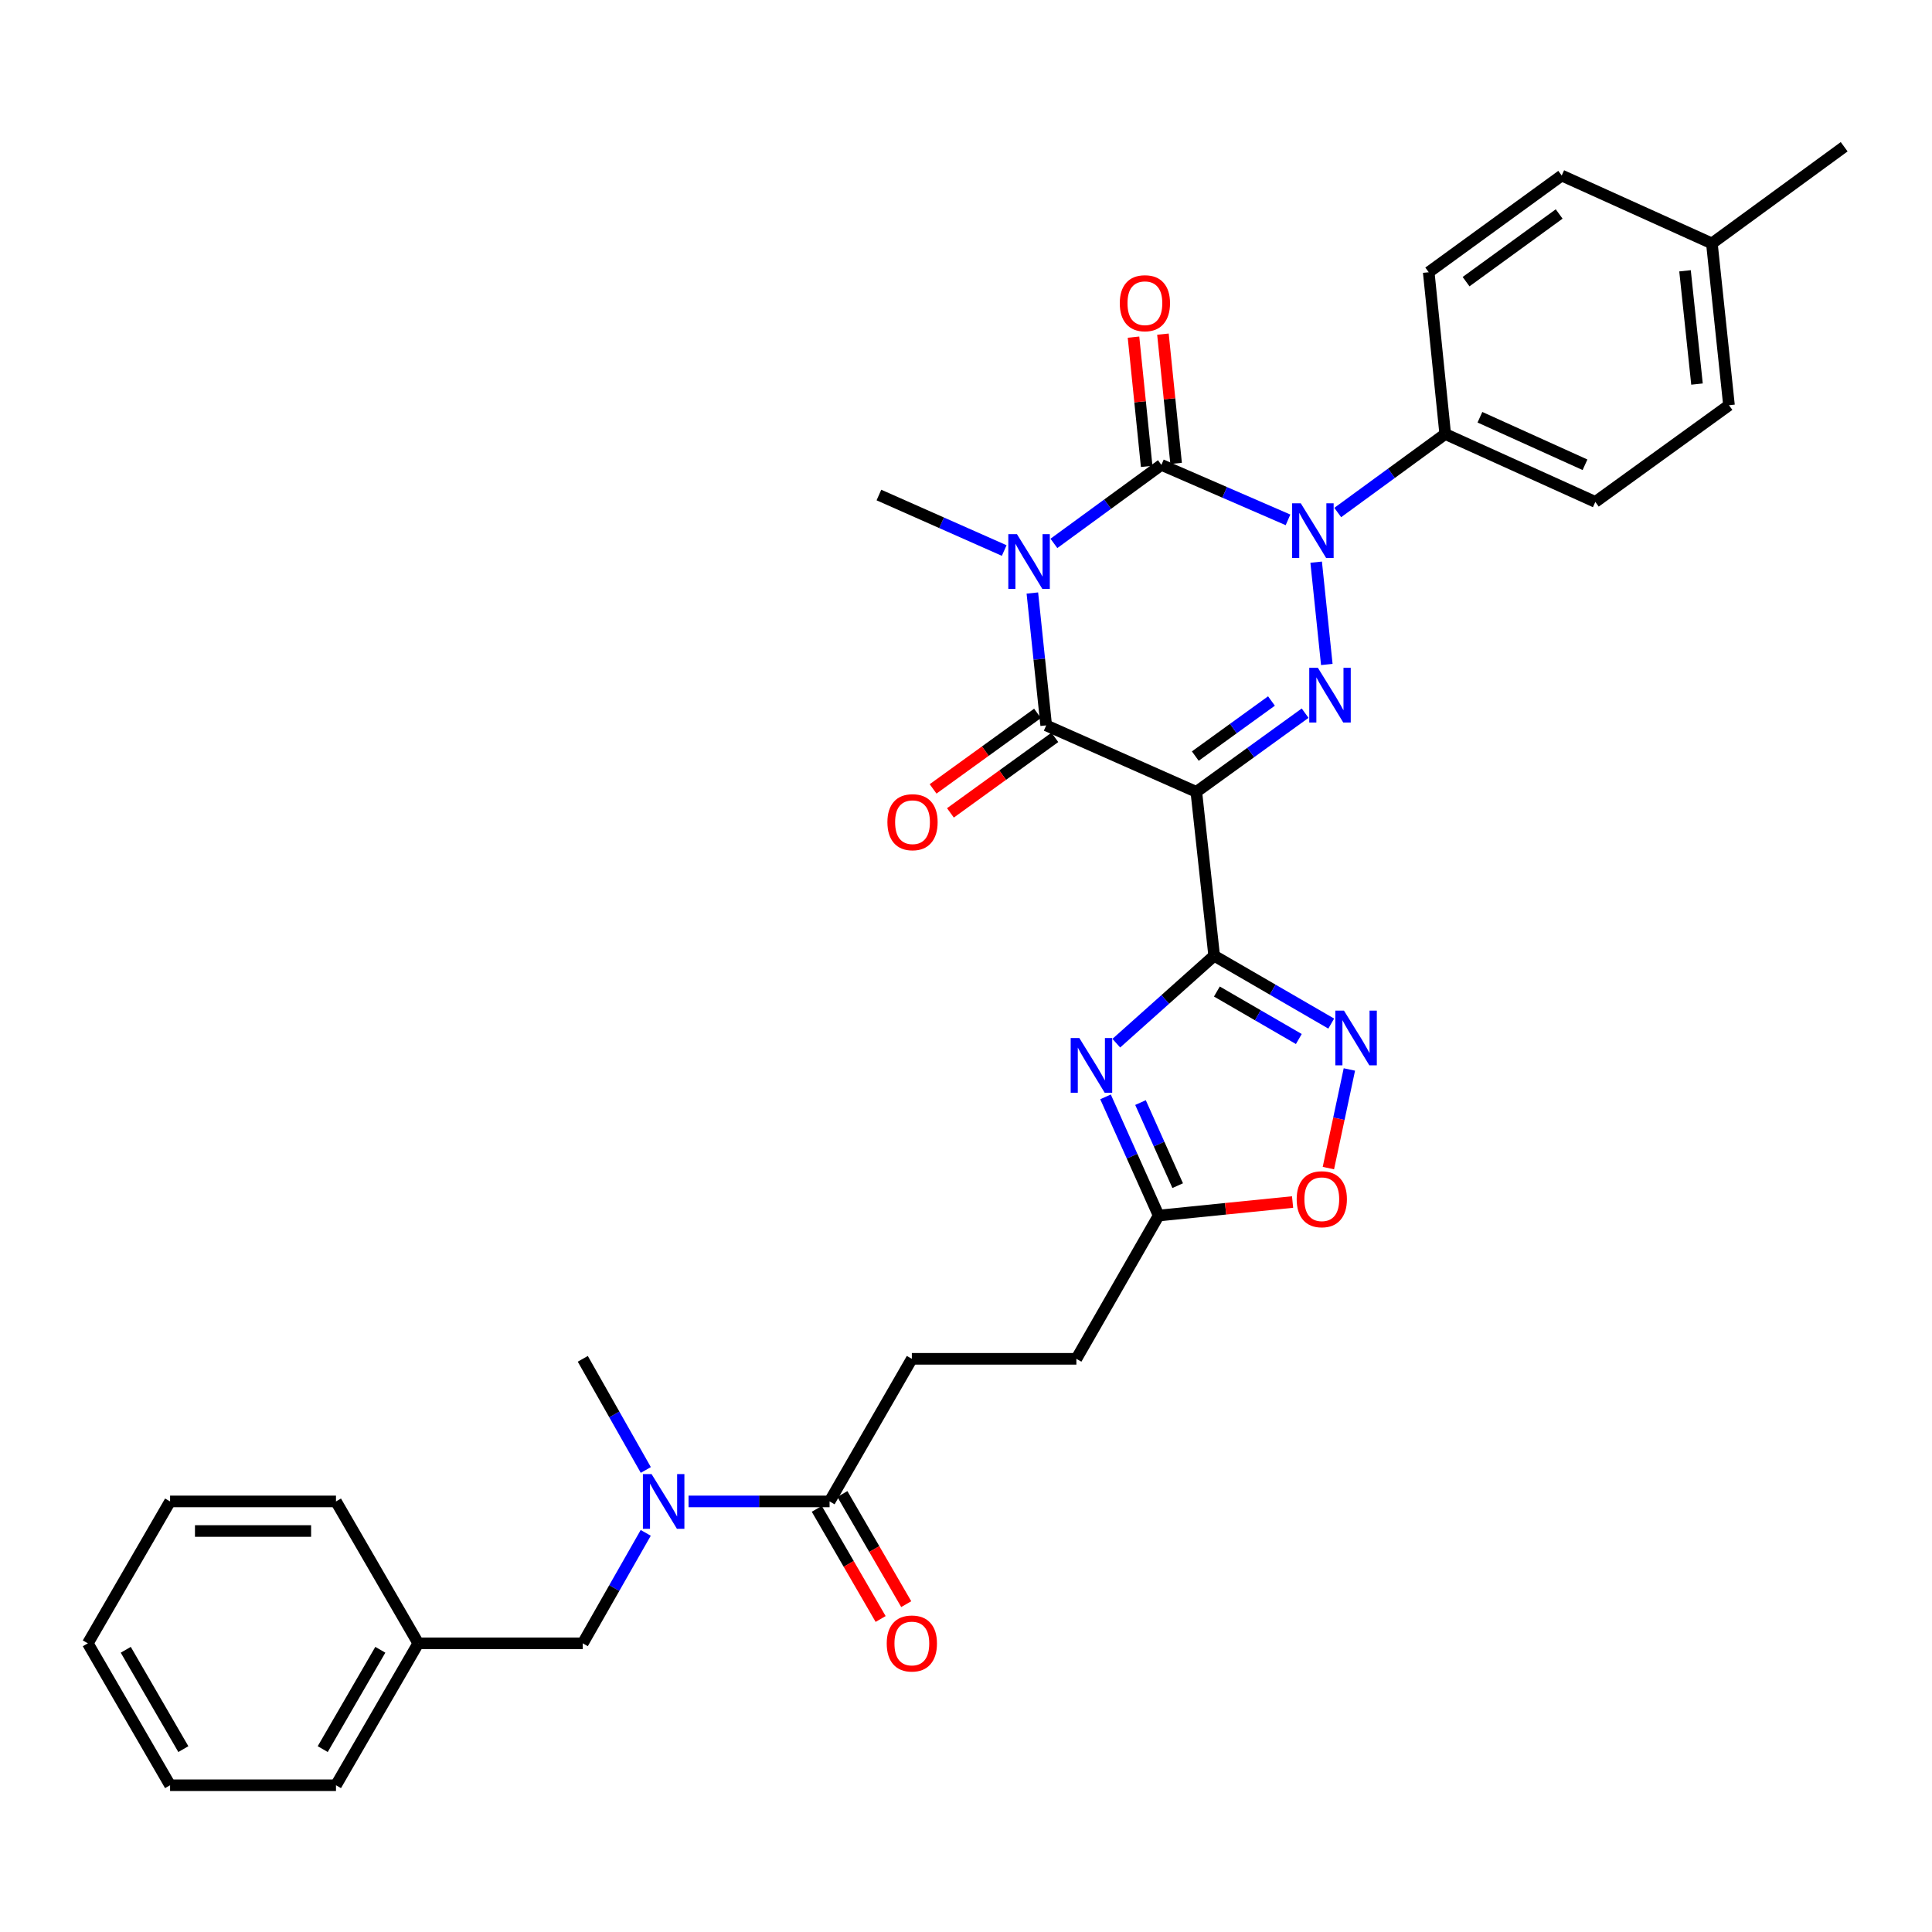 <?xml version='1.0' encoding='iso-8859-1'?>
<svg version='1.1' baseProfile='full'
              xmlns='http://www.w3.org/2000/svg'
                      xmlns:rdkit='http://www.rdkit.org/xml'
                      xmlns:xlink='http://www.w3.org/1999/xlink'
                  xml:space='preserve'
width='1000px' height='1000px' viewBox='0 0 1000 1000'>
<!-- END OF HEADER -->
<rect style='opacity:1.0;fill:#FFFFFF;stroke:none' width='1000' height='1000' x='0' y='0'> </rect>
<path class='bond-1' d='M 545.502,281.259 L 573.318,260.942' style='fill:none;fill-rule:evenodd;stroke:#0000FF;stroke-width:6px;stroke-linecap:butt;stroke-linejoin:miter;stroke-opacity:1' />
<path class='bond-1' d='M 573.318,260.942 L 601.134,240.626' style='fill:none;fill-rule:evenodd;stroke:#000000;stroke-width:6px;stroke-linecap:butt;stroke-linejoin:miter;stroke-opacity:1' />
<path class='bond-5' d='M 534.345,306.944 L 537.927,341.2' style='fill:none;fill-rule:evenodd;stroke:#0000FF;stroke-width:6px;stroke-linecap:butt;stroke-linejoin:miter;stroke-opacity:1' />
<path class='bond-5' d='M 537.927,341.2 L 541.509,375.457' style='fill:none;fill-rule:evenodd;stroke:#000000;stroke-width:6px;stroke-linecap:butt;stroke-linejoin:miter;stroke-opacity:1' />
<path class='bond-18' d='M 519.777,284.953 L 487.351,270.588' style='fill:none;fill-rule:evenodd;stroke:#0000FF;stroke-width:6px;stroke-linecap:butt;stroke-linejoin:miter;stroke-opacity:1' />
<path class='bond-18' d='M 487.351,270.588 L 454.926,256.223' style='fill:none;fill-rule:evenodd;stroke:#000000;stroke-width:6px;stroke-linecap:butt;stroke-linejoin:miter;stroke-opacity:1' />
<path class='bond-0' d='M 619.216,409.869 L 541.509,375.457' style='fill:none;fill-rule:evenodd;stroke:#000000;stroke-width:6px;stroke-linecap:butt;stroke-linejoin:miter;stroke-opacity:1' />
<path class='bond-3' d='M 619.216,409.869 L 647.374,389.503' style='fill:none;fill-rule:evenodd;stroke:#000000;stroke-width:6px;stroke-linecap:butt;stroke-linejoin:miter;stroke-opacity:1' />
<path class='bond-3' d='M 647.374,389.503 L 675.531,369.137' style='fill:none;fill-rule:evenodd;stroke:#0000FF;stroke-width:6px;stroke-linecap:butt;stroke-linejoin:miter;stroke-opacity:1' />
<path class='bond-3' d='M 618.687,391.348 L 638.397,377.092' style='fill:none;fill-rule:evenodd;stroke:#000000;stroke-width:6px;stroke-linecap:butt;stroke-linejoin:miter;stroke-opacity:1' />
<path class='bond-3' d='M 638.397,377.092 L 658.108,362.836' style='fill:none;fill-rule:evenodd;stroke:#0000FF;stroke-width:6px;stroke-linecap:butt;stroke-linejoin:miter;stroke-opacity:1' />
<path class='bond-4' d='M 619.216,409.869 L 628.449,494.69' style='fill:none;fill-rule:evenodd;stroke:#000000;stroke-width:6px;stroke-linecap:butt;stroke-linejoin:miter;stroke-opacity:1' />
<path class='bond-2' d='M 601.134,240.626 L 633.902,254.853' style='fill:none;fill-rule:evenodd;stroke:#000000;stroke-width:6px;stroke-linecap:butt;stroke-linejoin:miter;stroke-opacity:1' />
<path class='bond-2' d='M 633.902,254.853 L 666.671,269.081' style='fill:none;fill-rule:evenodd;stroke:#0000FF;stroke-width:6px;stroke-linecap:butt;stroke-linejoin:miter;stroke-opacity:1' />
<path class='bond-13' d='M 608.753,239.849 L 605.345,206.399' style='fill:none;fill-rule:evenodd;stroke:#000000;stroke-width:6px;stroke-linecap:butt;stroke-linejoin:miter;stroke-opacity:1' />
<path class='bond-13' d='M 605.345,206.399 L 601.936,172.948' style='fill:none;fill-rule:evenodd;stroke:#FF0000;stroke-width:6px;stroke-linecap:butt;stroke-linejoin:miter;stroke-opacity:1' />
<path class='bond-13' d='M 593.515,241.402 L 590.107,207.951' style='fill:none;fill-rule:evenodd;stroke:#000000;stroke-width:6px;stroke-linecap:butt;stroke-linejoin:miter;stroke-opacity:1' />
<path class='bond-13' d='M 590.107,207.951 L 586.698,174.501' style='fill:none;fill-rule:evenodd;stroke:#FF0000;stroke-width:6px;stroke-linecap:butt;stroke-linejoin:miter;stroke-opacity:1' />
<path class='bond-12' d='M 692.408,265.278 L 720.224,244.962' style='fill:none;fill-rule:evenodd;stroke:#0000FF;stroke-width:6px;stroke-linecap:butt;stroke-linejoin:miter;stroke-opacity:1' />
<path class='bond-12' d='M 720.224,244.962 L 748.04,224.645' style='fill:none;fill-rule:evenodd;stroke:#000000;stroke-width:6px;stroke-linecap:butt;stroke-linejoin:miter;stroke-opacity:1' />
<path class='bond-33' d='M 681.244,290.972 L 686.753,343.934' style='fill:none;fill-rule:evenodd;stroke:#0000FF;stroke-width:6px;stroke-linecap:butt;stroke-linejoin:miter;stroke-opacity:1' />
<path class='bond-6' d='M 628.449,494.69 L 603.123,517.319' style='fill:none;fill-rule:evenodd;stroke:#000000;stroke-width:6px;stroke-linecap:butt;stroke-linejoin:miter;stroke-opacity:1' />
<path class='bond-6' d='M 603.123,517.319 L 577.796,539.949' style='fill:none;fill-rule:evenodd;stroke:#0000FF;stroke-width:6px;stroke-linecap:butt;stroke-linejoin:miter;stroke-opacity:1' />
<path class='bond-7' d='M 628.449,494.69 L 658.744,512.249' style='fill:none;fill-rule:evenodd;stroke:#000000;stroke-width:6px;stroke-linecap:butt;stroke-linejoin:miter;stroke-opacity:1' />
<path class='bond-7' d='M 658.744,512.249 L 689.04,529.808' style='fill:none;fill-rule:evenodd;stroke:#0000FF;stroke-width:6px;stroke-linecap:butt;stroke-linejoin:miter;stroke-opacity:1' />
<path class='bond-7' d='M 629.857,513.21 L 651.064,525.501' style='fill:none;fill-rule:evenodd;stroke:#000000;stroke-width:6px;stroke-linecap:butt;stroke-linejoin:miter;stroke-opacity:1' />
<path class='bond-7' d='M 651.064,525.501 L 672.27,537.792' style='fill:none;fill-rule:evenodd;stroke:#0000FF;stroke-width:6px;stroke-linecap:butt;stroke-linejoin:miter;stroke-opacity:1' />
<path class='bond-14' d='M 537.021,369.251 L 509.994,388.793' style='fill:none;fill-rule:evenodd;stroke:#000000;stroke-width:6px;stroke-linecap:butt;stroke-linejoin:miter;stroke-opacity:1' />
<path class='bond-14' d='M 509.994,388.793 L 482.966,408.334' style='fill:none;fill-rule:evenodd;stroke:#FF0000;stroke-width:6px;stroke-linecap:butt;stroke-linejoin:miter;stroke-opacity:1' />
<path class='bond-14' d='M 545.996,381.663 L 518.968,401.205' style='fill:none;fill-rule:evenodd;stroke:#000000;stroke-width:6px;stroke-linecap:butt;stroke-linejoin:miter;stroke-opacity:1' />
<path class='bond-14' d='M 518.968,401.205 L 491.941,420.747' style='fill:none;fill-rule:evenodd;stroke:#FF0000;stroke-width:6px;stroke-linecap:butt;stroke-linejoin:miter;stroke-opacity:1' />
<path class='bond-8' d='M 572.217,567.736 L 585.965,598.45' style='fill:none;fill-rule:evenodd;stroke:#0000FF;stroke-width:6px;stroke-linecap:butt;stroke-linejoin:miter;stroke-opacity:1' />
<path class='bond-8' d='M 585.965,598.45 L 599.713,629.164' style='fill:none;fill-rule:evenodd;stroke:#000000;stroke-width:6px;stroke-linecap:butt;stroke-linejoin:miter;stroke-opacity:1' />
<path class='bond-8' d='M 590.322,570.693 L 599.945,592.192' style='fill:none;fill-rule:evenodd;stroke:#0000FF;stroke-width:6px;stroke-linecap:butt;stroke-linejoin:miter;stroke-opacity:1' />
<path class='bond-8' d='M 599.945,592.192 L 609.569,613.692' style='fill:none;fill-rule:evenodd;stroke:#000000;stroke-width:6px;stroke-linecap:butt;stroke-linejoin:miter;stroke-opacity:1' />
<path class='bond-9' d='M 698.435,553.554 L 693.004,579.078' style='fill:none;fill-rule:evenodd;stroke:#0000FF;stroke-width:6px;stroke-linecap:butt;stroke-linejoin:miter;stroke-opacity:1' />
<path class='bond-9' d='M 693.004,579.078 L 687.572,604.603' style='fill:none;fill-rule:evenodd;stroke:#FF0000;stroke-width:6px;stroke-linecap:butt;stroke-linejoin:miter;stroke-opacity:1' />
<path class='bond-21' d='M 599.713,629.164 L 557.132,703.323' style='fill:none;fill-rule:evenodd;stroke:#000000;stroke-width:6px;stroke-linecap:butt;stroke-linejoin:miter;stroke-opacity:1' />
<path class='bond-34' d='M 599.713,629.164 L 634.375,625.664' style='fill:none;fill-rule:evenodd;stroke:#000000;stroke-width:6px;stroke-linecap:butt;stroke-linejoin:miter;stroke-opacity:1' />
<path class='bond-34' d='M 634.375,625.664 L 669.038,622.164' style='fill:none;fill-rule:evenodd;stroke:#FF0000;stroke-width:6px;stroke-linecap:butt;stroke-linejoin:miter;stroke-opacity:1' />
<path class='bond-10' d='M 429.389,777.133 L 471.97,703.323' style='fill:none;fill-rule:evenodd;stroke:#000000;stroke-width:6px;stroke-linecap:butt;stroke-linejoin:miter;stroke-opacity:1' />
<path class='bond-11' d='M 429.389,777.133 L 392.89,777.133' style='fill:none;fill-rule:evenodd;stroke:#000000;stroke-width:6px;stroke-linecap:butt;stroke-linejoin:miter;stroke-opacity:1' />
<path class='bond-11' d='M 392.89,777.133 L 356.391,777.133' style='fill:none;fill-rule:evenodd;stroke:#0000FF;stroke-width:6px;stroke-linecap:butt;stroke-linejoin:miter;stroke-opacity:1' />
<path class='bond-16' d='M 422.764,780.974 L 439.288,809.48' style='fill:none;fill-rule:evenodd;stroke:#000000;stroke-width:6px;stroke-linecap:butt;stroke-linejoin:miter;stroke-opacity:1' />
<path class='bond-16' d='M 439.288,809.48 L 455.813,837.985' style='fill:none;fill-rule:evenodd;stroke:#FF0000;stroke-width:6px;stroke-linecap:butt;stroke-linejoin:miter;stroke-opacity:1' />
<path class='bond-16' d='M 436.015,773.293 L 452.539,801.798' style='fill:none;fill-rule:evenodd;stroke:#000000;stroke-width:6px;stroke-linecap:butt;stroke-linejoin:miter;stroke-opacity:1' />
<path class='bond-16' d='M 452.539,801.798 L 469.064,830.303' style='fill:none;fill-rule:evenodd;stroke:#FF0000;stroke-width:6px;stroke-linecap:butt;stroke-linejoin:miter;stroke-opacity:1' />
<path class='bond-15' d='M 334.23,793.407 L 317.938,821.997' style='fill:none;fill-rule:evenodd;stroke:#0000FF;stroke-width:6px;stroke-linecap:butt;stroke-linejoin:miter;stroke-opacity:1' />
<path class='bond-15' d='M 317.938,821.997 L 301.646,850.586' style='fill:none;fill-rule:evenodd;stroke:#000000;stroke-width:6px;stroke-linecap:butt;stroke-linejoin:miter;stroke-opacity:1' />
<path class='bond-26' d='M 334.271,760.852 L 317.959,732.088' style='fill:none;fill-rule:evenodd;stroke:#0000FF;stroke-width:6px;stroke-linecap:butt;stroke-linejoin:miter;stroke-opacity:1' />
<path class='bond-26' d='M 317.959,732.088 L 301.646,703.323' style='fill:none;fill-rule:evenodd;stroke:#000000;stroke-width:6px;stroke-linecap:butt;stroke-linejoin:miter;stroke-opacity:1' />
<path class='bond-19' d='M 748.04,224.645 L 825.739,259.789' style='fill:none;fill-rule:evenodd;stroke:#000000;stroke-width:6px;stroke-linecap:butt;stroke-linejoin:miter;stroke-opacity:1' />
<path class='bond-19' d='M 766.007,215.961 L 820.396,240.561' style='fill:none;fill-rule:evenodd;stroke:#000000;stroke-width:6px;stroke-linecap:butt;stroke-linejoin:miter;stroke-opacity:1' />
<path class='bond-20' d='M 748.04,224.645 L 739.505,140.904' style='fill:none;fill-rule:evenodd;stroke:#000000;stroke-width:6px;stroke-linecap:butt;stroke-linejoin:miter;stroke-opacity:1' />
<path class='bond-22' d='M 301.646,850.586 L 216.493,850.586' style='fill:none;fill-rule:evenodd;stroke:#000000;stroke-width:6px;stroke-linecap:butt;stroke-linejoin:miter;stroke-opacity:1' />
<path class='bond-17' d='M 471.97,703.323 L 557.132,703.323' style='fill:none;fill-rule:evenodd;stroke:#000000;stroke-width:6px;stroke-linecap:butt;stroke-linejoin:miter;stroke-opacity:1' />
<path class='bond-24' d='M 825.739,259.789 L 894.92,209.745' style='fill:none;fill-rule:evenodd;stroke:#000000;stroke-width:6px;stroke-linecap:butt;stroke-linejoin:miter;stroke-opacity:1' />
<path class='bond-23' d='M 739.505,140.904 L 808.337,90.861' style='fill:none;fill-rule:evenodd;stroke:#000000;stroke-width:6px;stroke-linecap:butt;stroke-linejoin:miter;stroke-opacity:1' />
<path class='bond-23' d='M 758.837,145.786 L 807.02,110.756' style='fill:none;fill-rule:evenodd;stroke:#000000;stroke-width:6px;stroke-linecap:butt;stroke-linejoin:miter;stroke-opacity:1' />
<path class='bond-28' d='M 216.493,850.586 L 173.904,924.039' style='fill:none;fill-rule:evenodd;stroke:#000000;stroke-width:6px;stroke-linecap:butt;stroke-linejoin:miter;stroke-opacity:1' />
<path class='bond-28' d='M 196.854,853.921 L 167.041,905.338' style='fill:none;fill-rule:evenodd;stroke:#000000;stroke-width:6px;stroke-linecap:butt;stroke-linejoin:miter;stroke-opacity:1' />
<path class='bond-29' d='M 216.493,850.586 L 173.904,777.133' style='fill:none;fill-rule:evenodd;stroke:#000000;stroke-width:6px;stroke-linecap:butt;stroke-linejoin:miter;stroke-opacity:1' />
<path class='bond-25' d='M 808.337,90.861 L 886.07,125.996' style='fill:none;fill-rule:evenodd;stroke:#000000;stroke-width:6px;stroke-linecap:butt;stroke-linejoin:miter;stroke-opacity:1' />
<path class='bond-35' d='M 894.92,209.745 L 886.07,125.996' style='fill:none;fill-rule:evenodd;stroke:#000000;stroke-width:6px;stroke-linecap:butt;stroke-linejoin:miter;stroke-opacity:1' />
<path class='bond-35' d='M 878.361,198.792 L 872.166,140.168' style='fill:none;fill-rule:evenodd;stroke:#000000;stroke-width:6px;stroke-linecap:butt;stroke-linejoin:miter;stroke-opacity:1' />
<path class='bond-27' d='M 886.07,125.996 L 954.545,75.961' style='fill:none;fill-rule:evenodd;stroke:#000000;stroke-width:6px;stroke-linecap:butt;stroke-linejoin:miter;stroke-opacity:1' />
<path class='bond-31' d='M 173.904,924.039 L 88.035,924.039' style='fill:none;fill-rule:evenodd;stroke:#000000;stroke-width:6px;stroke-linecap:butt;stroke-linejoin:miter;stroke-opacity:1' />
<path class='bond-30' d='M 173.904,777.133 L 88.035,777.133' style='fill:none;fill-rule:evenodd;stroke:#000000;stroke-width:6px;stroke-linecap:butt;stroke-linejoin:miter;stroke-opacity:1' />
<path class='bond-30' d='M 161.023,792.45 L 100.916,792.45' style='fill:none;fill-rule:evenodd;stroke:#000000;stroke-width:6px;stroke-linecap:butt;stroke-linejoin:miter;stroke-opacity:1' />
<path class='bond-32' d='M 88.035,777.133 L 45.455,850.586' style='fill:none;fill-rule:evenodd;stroke:#000000;stroke-width:6px;stroke-linecap:butt;stroke-linejoin:miter;stroke-opacity:1' />
<path class='bond-36' d='M 88.035,924.039 L 45.455,850.586' style='fill:none;fill-rule:evenodd;stroke:#000000;stroke-width:6px;stroke-linecap:butt;stroke-linejoin:miter;stroke-opacity:1' />
<path class='bond-36' d='M 94.9,905.34 L 65.093,853.923' style='fill:none;fill-rule:evenodd;stroke:#000000;stroke-width:6px;stroke-linecap:butt;stroke-linejoin:miter;stroke-opacity:1' />
<path  class='atom-0' d='M 526.382 276.492
L 535.662 291.492
Q 536.582 292.972, 538.062 295.652
Q 539.542 298.332, 539.622 298.492
L 539.622 276.492
L 543.382 276.492
L 543.382 304.812
L 539.502 304.812
L 529.542 288.412
Q 528.382 286.492, 527.142 284.292
Q 525.942 282.092, 525.582 281.412
L 525.582 304.812
L 521.902 304.812
L 521.902 276.492
L 526.382 276.492
' fill='#0000FF'/>
<path  class='atom-3' d='M 673.288 260.512
L 682.568 275.512
Q 683.488 276.992, 684.968 279.672
Q 686.448 282.352, 686.528 282.512
L 686.528 260.512
L 690.288 260.512
L 690.288 288.832
L 686.408 288.832
L 676.448 272.432
Q 675.288 270.512, 674.048 268.312
Q 672.848 266.112, 672.488 265.432
L 672.488 288.832
L 668.808 288.832
L 668.808 260.512
L 673.288 260.512
' fill='#0000FF'/>
<path  class='atom-4' d='M 682.146 345.665
L 691.426 360.665
Q 692.346 362.145, 693.826 364.825
Q 695.306 367.505, 695.386 367.665
L 695.386 345.665
L 699.146 345.665
L 699.146 373.985
L 695.266 373.985
L 685.306 357.585
Q 684.146 355.665, 682.906 353.465
Q 681.706 351.265, 681.346 350.585
L 681.346 373.985
L 677.666 373.985
L 677.666 345.665
L 682.146 345.665
' fill='#0000FF'/>
<path  class='atom-7' d='M 558.667 537.288
L 567.947 552.288
Q 568.867 553.768, 570.347 556.448
Q 571.827 559.128, 571.907 559.288
L 571.907 537.288
L 575.667 537.288
L 575.667 565.608
L 571.787 565.608
L 561.827 549.208
Q 560.667 547.288, 559.427 545.088
Q 558.227 542.888, 557.867 542.208
L 557.867 565.608
L 554.187 565.608
L 554.187 537.288
L 558.667 537.288
' fill='#0000FF'/>
<path  class='atom-8' d='M 695.642 523.103
L 704.922 538.103
Q 705.842 539.583, 707.322 542.263
Q 708.802 544.943, 708.882 545.103
L 708.882 523.103
L 712.642 523.103
L 712.642 551.423
L 708.762 551.423
L 698.802 535.023
Q 697.642 533.103, 696.402 530.903
Q 695.202 528.703, 694.842 528.023
L 694.842 551.423
L 691.162 551.423
L 691.162 523.103
L 695.642 523.103
' fill='#0000FF'/>
<path  class='atom-10' d='M 671.16 620.717
Q 671.16 613.917, 674.52 610.117
Q 677.88 606.317, 684.16 606.317
Q 690.44 606.317, 693.8 610.117
Q 697.16 613.917, 697.16 620.717
Q 697.16 627.597, 693.76 631.517
Q 690.36 635.397, 684.16 635.397
Q 677.92 635.397, 674.52 631.517
Q 671.16 627.637, 671.16 620.717
M 684.16 632.197
Q 688.48 632.197, 690.8 629.317
Q 693.16 626.397, 693.16 620.717
Q 693.16 615.157, 690.8 612.357
Q 688.48 609.517, 684.16 609.517
Q 679.84 609.517, 677.48 612.317
Q 675.16 615.117, 675.16 620.717
Q 675.16 626.437, 677.48 629.317
Q 679.84 632.197, 684.16 632.197
' fill='#FF0000'/>
<path  class='atom-12' d='M 337.244 762.973
L 346.524 777.973
Q 347.444 779.453, 348.924 782.133
Q 350.404 784.813, 350.484 784.973
L 350.484 762.973
L 354.244 762.973
L 354.244 791.293
L 350.364 791.293
L 340.404 774.893
Q 339.244 772.973, 338.004 770.773
Q 336.804 768.573, 336.444 767.893
L 336.444 791.293
L 332.764 791.293
L 332.764 762.973
L 337.244 762.973
' fill='#0000FF'/>
<path  class='atom-14' d='M 579.599 156.939
Q 579.599 150.139, 582.959 146.339
Q 586.319 142.539, 592.599 142.539
Q 598.879 142.539, 602.239 146.339
Q 605.599 150.139, 605.599 156.939
Q 605.599 163.819, 602.199 167.739
Q 598.799 171.619, 592.599 171.619
Q 586.359 171.619, 582.959 167.739
Q 579.599 163.859, 579.599 156.939
M 592.599 168.419
Q 596.919 168.419, 599.239 165.539
Q 601.599 162.619, 601.599 156.939
Q 601.599 151.379, 599.239 148.579
Q 596.919 145.739, 592.599 145.739
Q 588.279 145.739, 585.919 148.539
Q 583.599 151.339, 583.599 156.939
Q 583.599 162.659, 585.919 165.539
Q 588.279 168.419, 592.599 168.419
' fill='#FF0000'/>
<path  class='atom-15' d='M 459.319 425.563
Q 459.319 418.763, 462.679 414.963
Q 466.039 411.163, 472.319 411.163
Q 478.599 411.163, 481.959 414.963
Q 485.319 418.763, 485.319 425.563
Q 485.319 432.443, 481.919 436.363
Q 478.519 440.243, 472.319 440.243
Q 466.079 440.243, 462.679 436.363
Q 459.319 432.483, 459.319 425.563
M 472.319 437.043
Q 476.639 437.043, 478.959 434.163
Q 481.319 431.243, 481.319 425.563
Q 481.319 420.003, 478.959 417.203
Q 476.639 414.363, 472.319 414.363
Q 467.999 414.363, 465.639 417.163
Q 463.319 419.963, 463.319 425.563
Q 463.319 431.283, 465.639 434.163
Q 467.999 437.043, 472.319 437.043
' fill='#FF0000'/>
<path  class='atom-17' d='M 458.97 850.666
Q 458.97 843.866, 462.33 840.066
Q 465.69 836.266, 471.97 836.266
Q 478.25 836.266, 481.61 840.066
Q 484.97 843.866, 484.97 850.666
Q 484.97 857.546, 481.57 861.466
Q 478.17 865.346, 471.97 865.346
Q 465.73 865.346, 462.33 861.466
Q 458.97 857.586, 458.97 850.666
M 471.97 862.146
Q 476.29 862.146, 478.61 859.266
Q 480.97 856.346, 480.97 850.666
Q 480.97 845.106, 478.61 842.306
Q 476.29 839.466, 471.97 839.466
Q 467.65 839.466, 465.29 842.266
Q 462.97 845.066, 462.97 850.666
Q 462.97 856.386, 465.29 859.266
Q 467.65 862.146, 471.97 862.146
' fill='#FF0000'/>
</svg>

